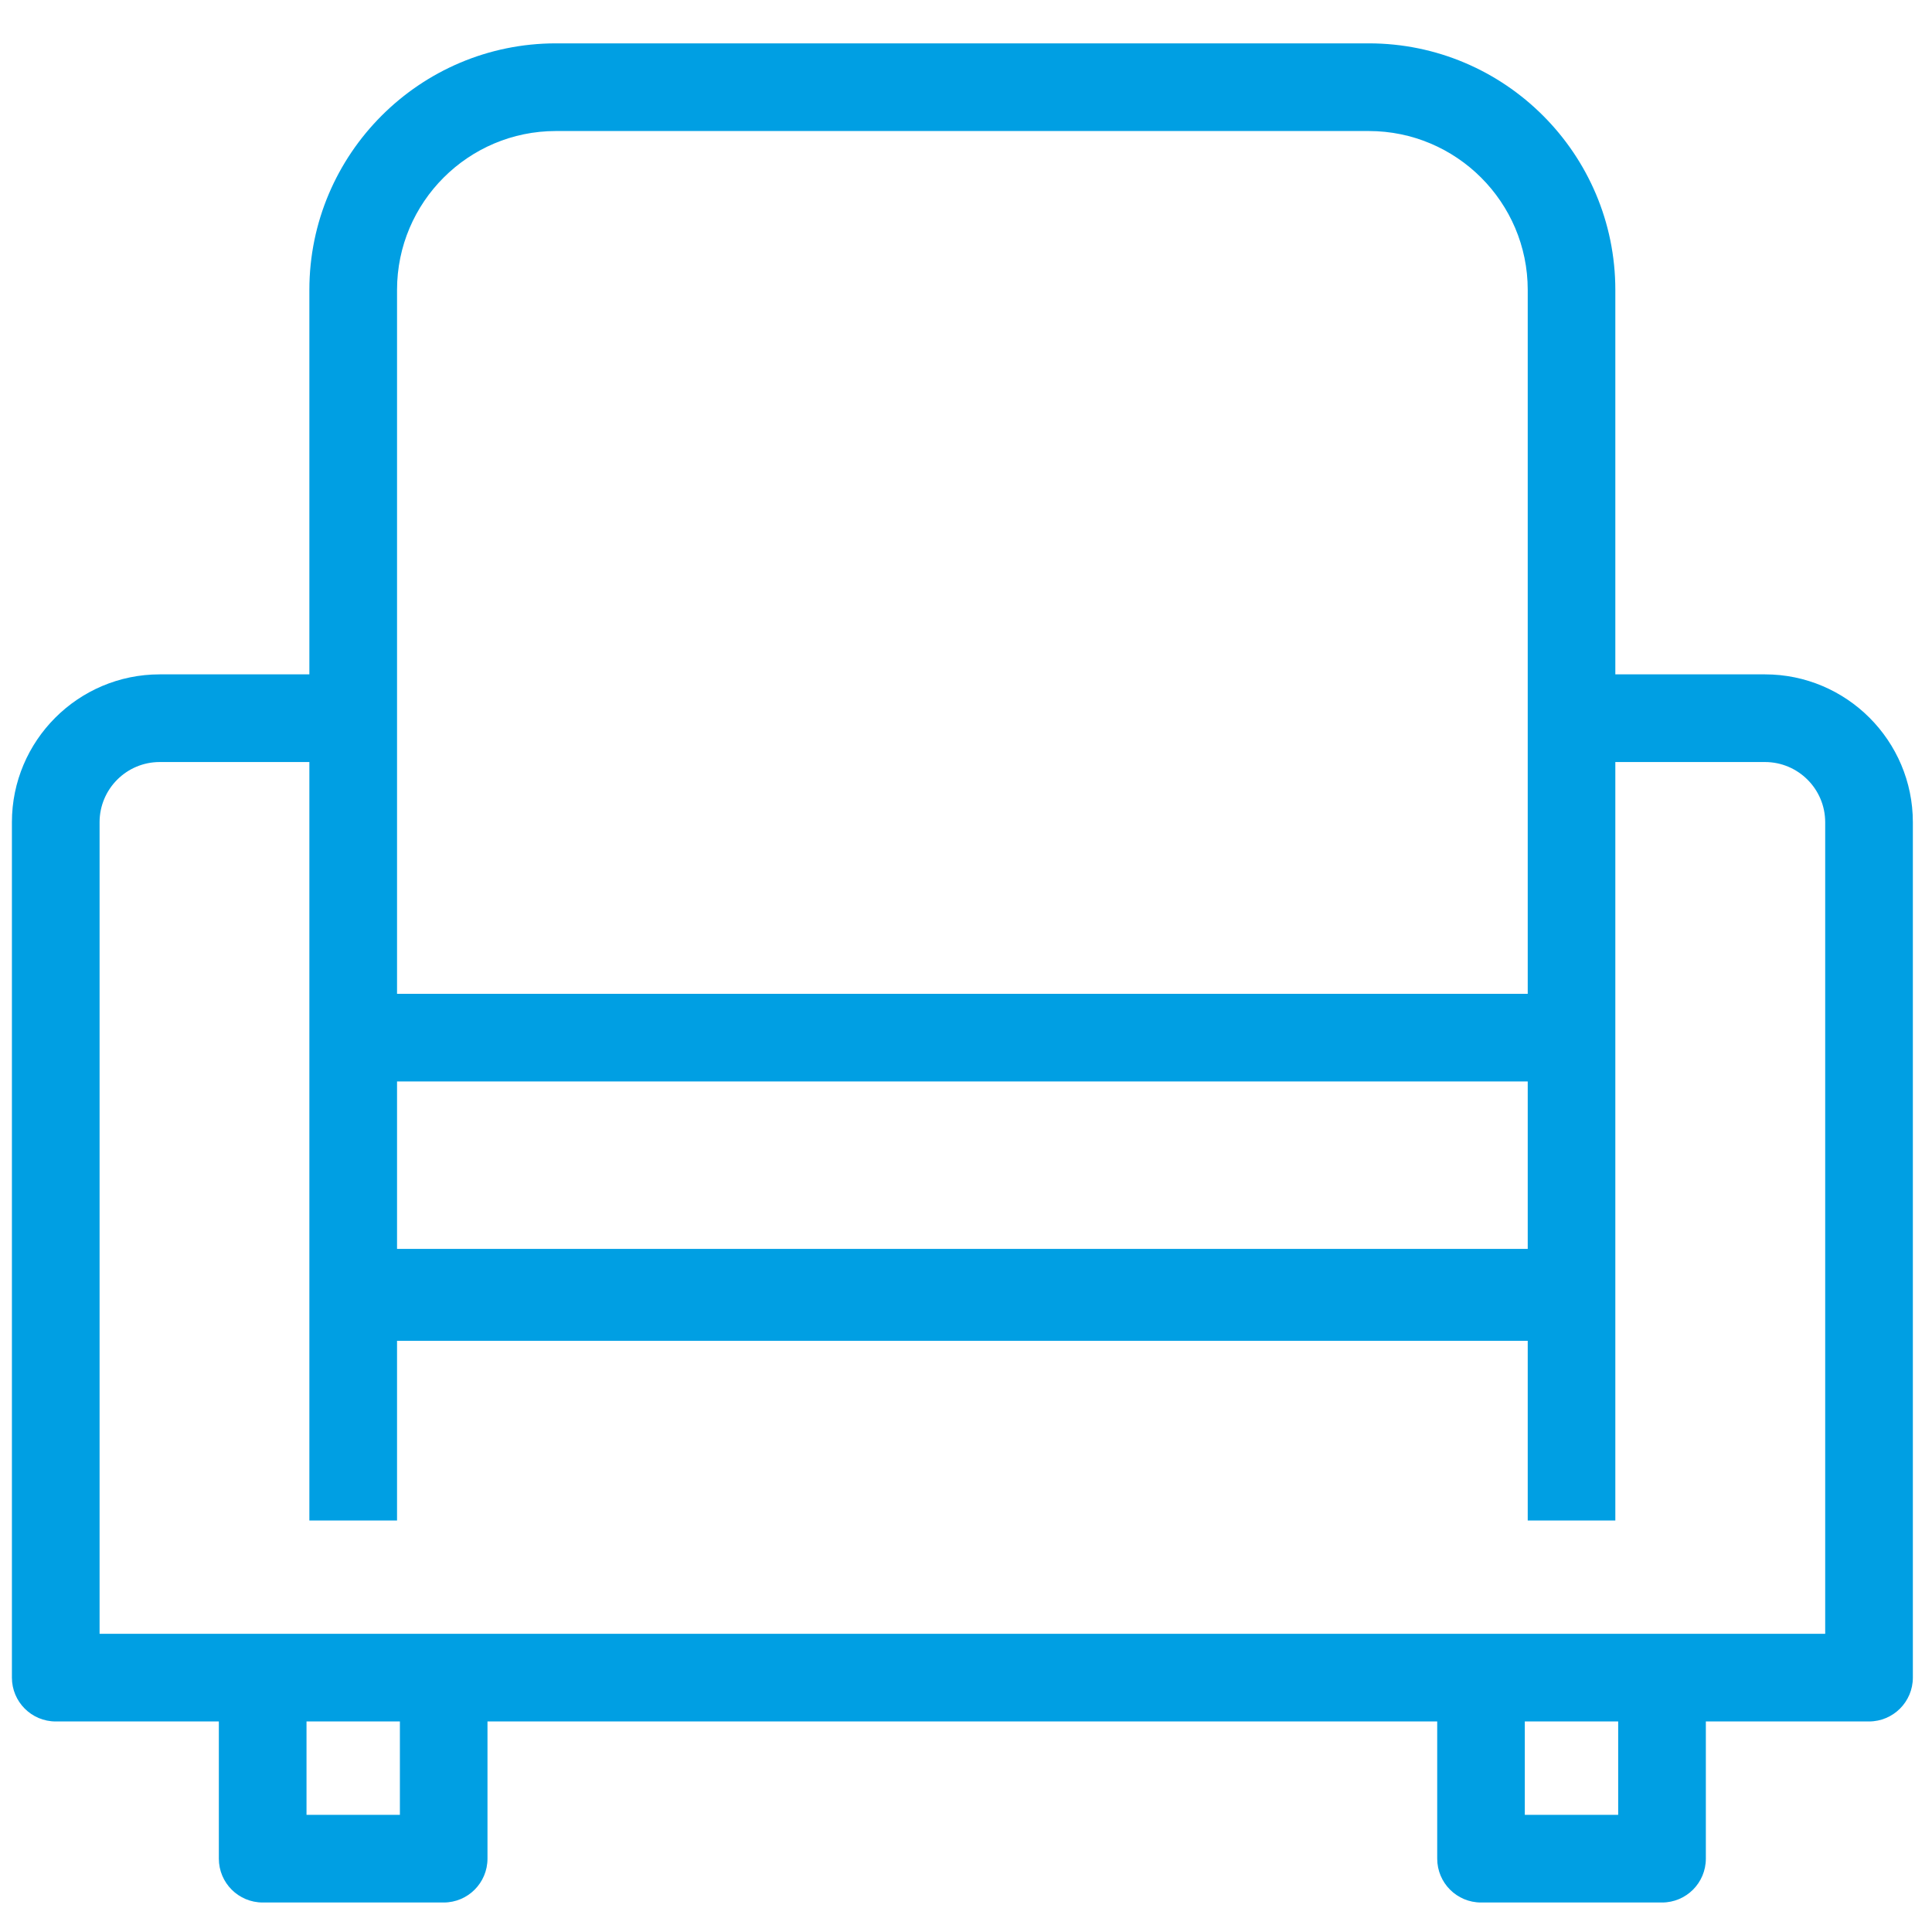 <?xml version="1.0" encoding="UTF-8" standalone="no"?>
<!-- Created with Inkscape (http://www.inkscape.org/) -->

<svg
   xmlns:dc="http://purl.org/dc/elements/1.1/"
   xmlns:cc="http://creativecommons.org/ns#"
   xmlns:rdf="http://www.w3.org/1999/02/22-rdf-syntax-ns#"
   xmlns:svg="http://www.w3.org/2000/svg"
   xmlns="http://www.w3.org/2000/svg"
   xmlns:sodipodi="http://sodipodi.sourceforge.net/DTD/sodipodi-0.dtd"
   xmlns:inkscape="http://www.inkscape.org/namespaces/inkscape"
   width="25.488"
   height="25.488"
   viewBox="0 0 6.744 6.744"
   version="1.1"
   id="svg3287"
   inkscape:version="0.92.5 (2060ec1f9f, 2020-04-08)"
   sodipodi:docname="dessin.svg">
  <defs
     id="defs3281" />
  <sodipodi:namedview
     id="base"
     pagecolor="#ffffff"
     bordercolor="#666666"
     borderopacity="1.0"
     inkscape:pageopacity="0.0"
     inkscape:pageshadow="2"
     inkscape:zoom="15.839192"
     inkscape:cx="0.79240436"
     inkscape:cy="27.760951"
     inkscape:document-units="mm"
     inkscape:current-layer="layer1"
     showgrid="false"
     units="px"
     inkscape:window-width="2560"
     inkscape:window-height="1375"
     inkscape:window-x="1366"
     inkscape:window-y="0"
     inkscape:window-maximized="1" />
  <g
     inkscape:label="Calque 1"
     inkscape:groupmode="layer"
     id="layer1"
     transform="translate(0,-290.256)">
    <g
       id="g48"
       transform="matrix(0.249,0,0,-0.249,6.161,292.61)">
      <path
         d="m 0,0 h -2.098 v 5.39 c 0,1.906 -1.55,3.456 -3.456,3.456 H -16.95 c -1.905,0 -3.456,-1.55 -3.456,-3.456 V 0 h -2.098 c -1.143,0 -2.072,-0.93 -2.072,-2.073 v -11.991 c 0,-0.34 0.275,-0.615 0.614,-0.615 h 2.287 v -1.923 c 0,-0.34 0.275,-0.615 0.615,-0.615 h 2.537 c 0.339,0 0.614,0.275 0.614,0.615 v 1.923 h 13.314 v -1.923 c 0,-0.34 0.275,-0.615 0.614,-0.615 h 2.538 c 0.339,0 0.614,0.275 0.614,0.615 v 1.923 h 2.287 c 0.339,0 0.615,0.275 0.615,0.615 V -2.073 C 2.073,-0.93 1.143,0 0,0 m -19.177,5.39 c 0,1.228 0.999,2.227 2.227,2.227 h 11.396 c 1.228,0 2.228,-0.999 2.228,-2.227 v -9.868 h -15.851 z m 0,-11.097 h 15.851 v -2.347 h -15.851 z m 0.04,-10.281 h -1.309 v 1.309 h 1.309 z m 17.079,0 h -1.309 v 1.309 h 1.309 z m 2.902,2.538 h -2.287 -2.538 -14.542 -2.537 -2.287 v 11.377 c 0,0.466 0.378,0.844 0.843,0.844 h 2.098 v -7.439 -0.061 -3.133 h 1.229 v 2.519 h 15.851 v -2.519 h 1.228 v 3.133 0.061 7.439 H 0 c 0.465,0 0.844,-0.378 0.844,-0.844 z"
         style="fill:#009fe3;fill-opacity:1;fill-rule:nonzero;stroke:none"
         id="path50"
         inkscape:connector-curvature="0" />
    </g>
  </g>
</svg>
